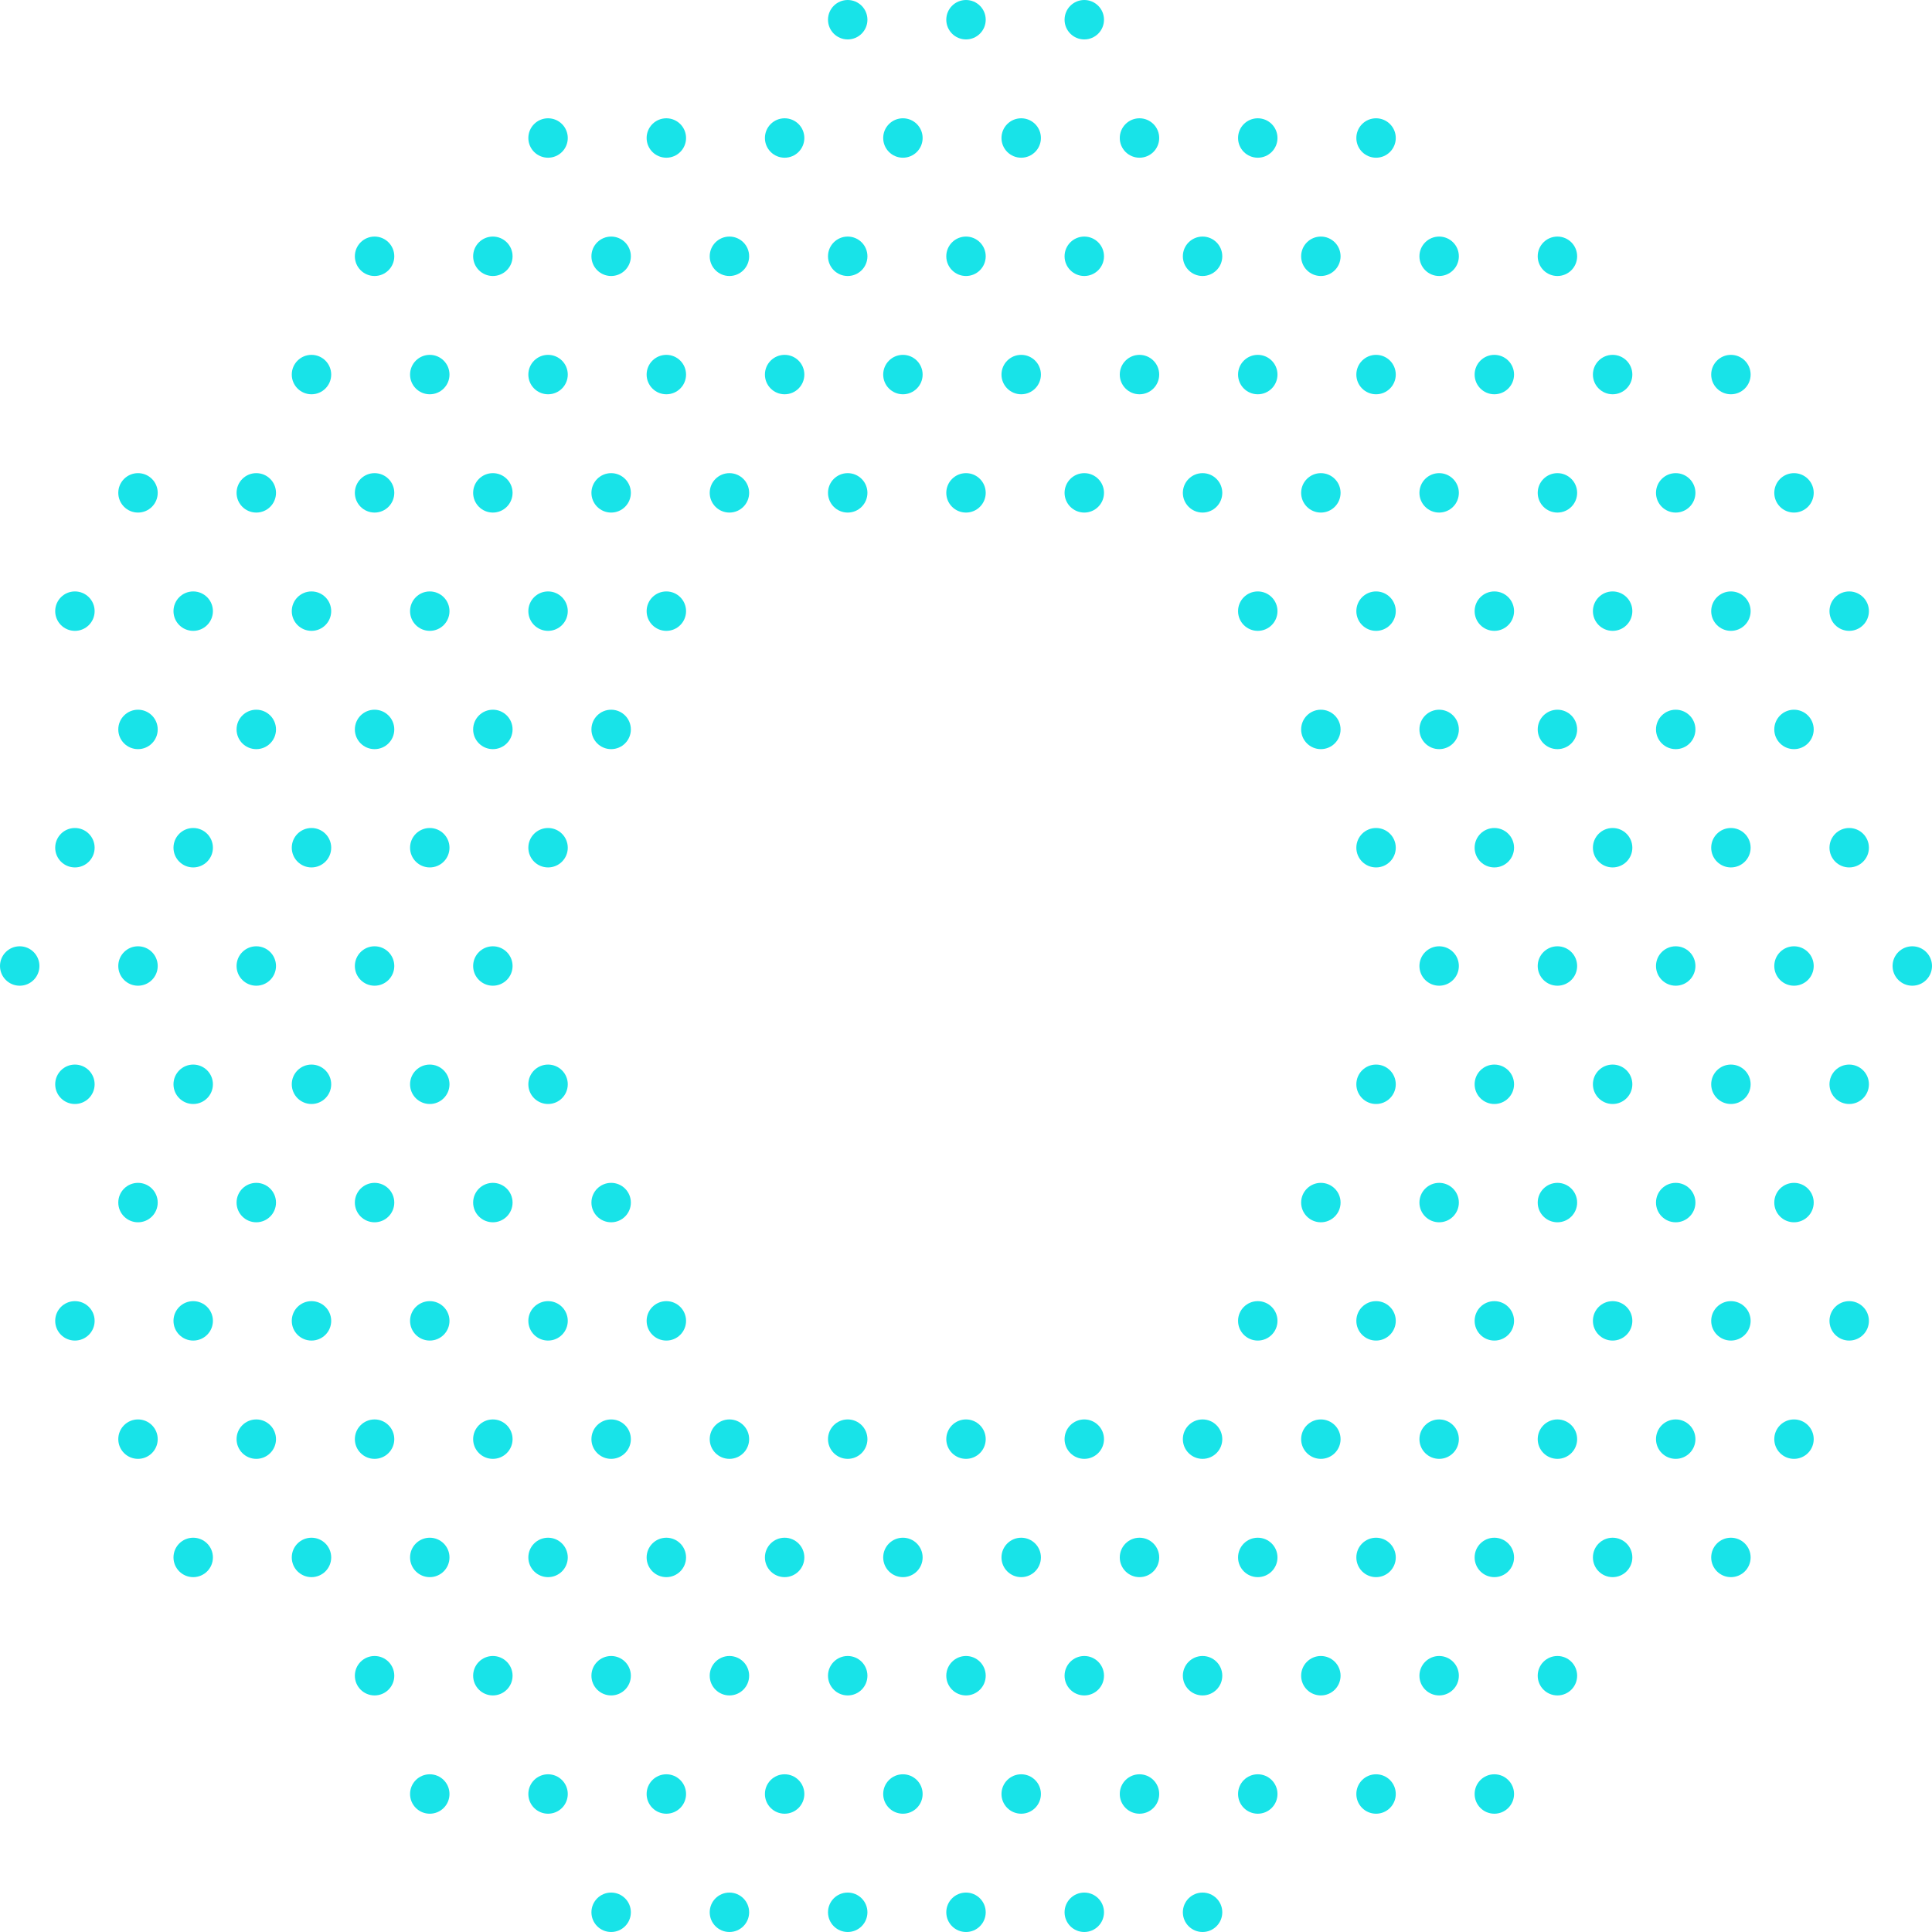 <svg width="245" height="245" viewBox="0 0 245 245" fill="none" xmlns="http://www.w3.org/2000/svg">
<circle cx="152.5" cy="242.5" r="2.5" fill="#18E3E8"/>
<circle cx="137.5" cy="242.5" r="2.5" fill="#18E3E8"/>
<circle cx="122.5" cy="242.5" r="2.5" fill="#18E3E8"/>
<circle cx="107.5" cy="242.5" r="2.5" fill="#18E3E8"/>
<circle cx="92.5" cy="242.5" r="2.5" fill="#18E3E8"/>
<circle cx="77.5" cy="242.5" r="2.5" fill="#18E3E8"/>
<circle cx="189.5" cy="227.5" r="2.5" fill="#18E3E8"/>
<circle cx="174.5" cy="227.5" r="2.5" fill="#18E3E8"/>
<circle cx="159.5" cy="227.5" r="2.5" fill="#18E3E8"/>
<circle cx="144.5" cy="227.5" r="2.5" fill="#18E3E8"/>
<circle cx="129.5" cy="227.5" r="2.5" fill="#18E3E8"/>
<circle cx="114.5" cy="227.5" r="2.5" fill="#18E3E8"/>
<circle cx="99.5" cy="227.5" r="2.5" fill="#18E3E8"/>
<circle cx="84.5" cy="227.5" r="2.5" fill="#18E3E8"/>
<circle cx="69.5" cy="227.5" r="2.5" fill="#18E3E8"/>
<circle cx="54.5" cy="227.5" r="2.5" fill="#18E3E8"/>
<circle cx="197.5" cy="212.5" r="2.5" fill="#18E3E8"/>
<circle cx="182.5" cy="212.5" r="2.5" fill="#18E3E8"/>
<circle cx="167.5" cy="212.5" r="2.5" fill="#18E3E8"/>
<circle cx="152.5" cy="212.5" r="2.5" fill="#18E3E8"/>
<circle cx="137.5" cy="212.5" r="2.5" fill="#18E3E8"/>
<circle cx="122.5" cy="212.5" r="2.5" fill="#18E3E8"/>
<circle cx="107.5" cy="212.5" r="2.5" fill="#18E3E8"/>
<circle cx="92.5" cy="212.5" r="2.5" fill="#18E3E8"/>
<circle cx="77.5" cy="212.5" r="2.5" fill="#18E3E8"/>
<circle cx="62.5" cy="212.5" r="2.5" fill="#18E3E8"/>
<circle cx="47.5" cy="212.5" r="2.5" fill="#18E3E8"/>
<circle cx="219.5" cy="197.5" r="2.5" fill="#18E3E8"/>
<circle cx="204.5" cy="197.5" r="2.5" fill="#18E3E8"/>
<circle cx="189.5" cy="197.5" r="2.5" fill="#18E3E8"/>
<circle cx="174.5" cy="197.5" r="2.5" fill="#18E3E8"/>
<circle cx="159.5" cy="197.5" r="2.5" fill="#18E3E8"/>
<circle cx="144.5" cy="197.5" r="2.5" fill="#18E3E8"/>
<circle cx="129.5" cy="197.5" r="2.5" fill="#18E3E8"/>
<circle cx="114.5" cy="197.5" r="2.5" fill="#18E3E8"/>
<circle cx="99.5" cy="197.5" r="2.5" fill="#18E3E8"/>
<circle cx="84.5" cy="197.5" r="2.5" fill="#18E3E8"/>
<circle cx="69.5" cy="197.5" r="2.5" fill="#18E3E8"/>
<circle cx="54.5" cy="197.5" r="2.5" fill="#18E3E8"/>
<circle cx="39.5" cy="197.5" r="2.5" fill="#18E3E8"/>
<circle cx="24.5" cy="197.5" r="2.5" fill="#18E3E8"/>
<circle cx="227.5" cy="182.5" r="2.5" fill="#18E3E8"/>
<circle cx="212.5" cy="182.5" r="2.5" fill="#18E3E8"/>
<circle cx="197.5" cy="182.5" r="2.5" fill="#18E3E8"/>
<circle cx="182.5" cy="182.5" r="2.5" fill="#18E3E8"/>
<circle cx="167.5" cy="182.5" r="2.5" fill="#18E3E8"/>
<circle cx="152.5" cy="182.5" r="2.5" fill="#18E3E8"/>
<circle cx="137.5" cy="182.5" r="2.5" fill="#18E3E8"/>
<circle cx="122.5" cy="182.5" r="2.5" fill="#18E3E8"/>
<circle cx="107.5" cy="182.5" r="2.5" fill="#18E3E8"/>
<circle cx="92.5" cy="182.5" r="2.5" fill="#18E3E8"/>
<circle cx="77.5" cy="182.5" r="2.5" fill="#18E3E8"/>
<circle cx="62.5" cy="182.5" r="2.5" fill="#18E3E8"/>
<circle cx="47.5" cy="182.5" r="2.5" fill="#18E3E8"/>
<circle cx="32.5" cy="182.5" r="2.5" fill="#18E3E8"/>
<circle cx="17.5" cy="182.5" r="2.5" fill="#18E3E8"/>
<circle cx="234.5" cy="167.5" r="2.5" fill="#18E3E8"/>
<circle cx="219.5" cy="167.5" r="2.5" fill="#18E3E8"/>
<circle cx="204.5" cy="167.5" r="2.5" fill="#18E3E8"/>
<circle cx="189.5" cy="167.5" r="2.5" fill="#18E3E8"/>
<circle cx="174.5" cy="167.5" r="2.5" fill="#18E3E8"/>
<circle cx="159.5" cy="167.5" r="2.5" fill="#18E3E8"/>
<circle cx="84.5" cy="167.5" r="2.5" fill="#18E3E8"/>
<circle cx="69.5" cy="167.5" r="2.5" fill="#18E3E8"/>
<circle cx="54.5" cy="167.5" r="2.5" fill="#18E3E8"/>
<circle cx="39.5" cy="167.5" r="2.5" fill="#18E3E8"/>
<circle cx="24.5" cy="167.5" r="2.5" fill="#18E3E8"/>
<circle cx="9.5" cy="167.5" r="2.5" fill="#18E3E8"/>
<circle cx="227.5" cy="152.5" r="2.5" fill="#18E3E8"/>
<circle cx="212.5" cy="152.5" r="2.5" fill="#18E3E8"/>
<circle cx="197.5" cy="152.5" r="2.5" fill="#18E3E8"/>
<circle cx="182.5" cy="152.5" r="2.5" fill="#18E3E8"/>
<circle cx="167.5" cy="152.5" r="2.5" fill="#18E3E8"/>
<circle cx="77.5" cy="152.5" r="2.5" fill="#18E3E8"/>
<circle cx="62.5" cy="152.5" r="2.5" fill="#18E3E8"/>
<circle cx="47.5" cy="152.5" r="2.5" fill="#18E3E8"/>
<circle cx="32.5" cy="152.5" r="2.5" fill="#18E3E8"/>
<circle cx="17.5" cy="152.5" r="2.5" fill="#18E3E8"/>
<circle cx="234.5" cy="137.5" r="2.5" fill="#18E3E8"/>
<circle cx="219.5" cy="137.5" r="2.5" fill="#18E3E8"/>
<circle cx="204.5" cy="137.5" r="2.5" fill="#18E3E8"/>
<circle cx="189.5" cy="137.5" r="2.5" fill="#18E3E8"/>
<circle cx="174.5" cy="137.5" r="2.5" fill="#18E3E8"/>
<circle cx="69.5" cy="137.5" r="2.5" fill="#18E3E8"/>
<circle cx="54.5" cy="137.5" r="2.5" fill="#18E3E8"/>
<circle cx="39.5" cy="137.5" r="2.5" fill="#18E3E8"/>
<circle cx="24.5" cy="137.5" r="2.5" fill="#18E3E8"/>
<circle cx="9.5" cy="137.5" r="2.5" fill="#18E3E8"/>
<circle cx="242.5" cy="122.5" r="2.5" fill="#18E3E8"/>
<circle cx="227.5" cy="122.5" r="2.5" fill="#18E3E8"/>
<circle cx="212.5" cy="122.5" r="2.5" fill="#18E3E8"/>
<circle cx="197.5" cy="122.5" r="2.5" fill="#18E3E8"/>
<circle cx="182.5" cy="122.5" r="2.5" fill="#18E3E8"/>
<circle cx="62.5" cy="122.5" r="2.5" fill="#18E3E8"/>
<circle cx="47.5" cy="122.5" r="2.5" fill="#18E3E8"/>
<circle cx="32.5" cy="122.5" r="2.5" fill="#18E3E8"/>
<circle cx="17.5" cy="122.5" r="2.5" fill="#18E3E8"/>
<circle cx="2.5" cy="122.5" r="2.5" fill="#18E3E8"/>
<circle cx="234.5" cy="107.5" r="2.5" fill="#18E3E8"/>
<circle cx="219.5" cy="107.5" r="2.5" fill="#18E3E8"/>
<circle cx="204.5" cy="107.5" r="2.5" fill="#18E3E8"/>
<circle cx="189.5" cy="107.5" r="2.5" fill="#18E3E8"/>
<circle cx="174.5" cy="107.5" r="2.5" fill="#18E3E8"/>
<circle cx="69.5" cy="107.5" r="2.5" fill="#18E3E8"/>
<circle cx="54.5" cy="107.5" r="2.5" fill="#18E3E8"/>
<circle cx="39.5" cy="107.5" r="2.5" fill="#18E3E8"/>
<circle cx="24.5" cy="107.5" r="2.5" fill="#18E3E8"/>
<circle cx="9.5" cy="107.5" r="2.5" fill="#18E3E8"/>
<circle cx="227.5" cy="92.5" r="2.5" fill="#18E3E8"/>
<circle cx="212.5" cy="92.5" r="2.5" fill="#18E3E8"/>
<circle cx="197.5" cy="92.5" r="2.5" fill="#18E3E8"/>
<circle cx="182.5" cy="92.5" r="2.5" fill="#18E3E8"/>
<circle cx="167.5" cy="92.5" r="2.5" fill="#18E3E8"/>
<circle cx="77.5" cy="92.5" r="2.5" fill="#18E3E8"/>
<circle cx="62.5" cy="92.5" r="2.5" fill="#18E3E8"/>
<circle cx="47.5" cy="92.5" r="2.5" fill="#18E3E8"/>
<circle cx="32.5" cy="92.5" r="2.5" fill="#18E3E8"/>
<circle cx="17.5" cy="92.5" r="2.5" fill="#18E3E8"/>
<circle cx="234.5" cy="77.5" r="2.5" fill="#18E3E8"/>
<circle cx="219.5" cy="77.5" r="2.5" fill="#18E3E8"/>
<circle cx="204.5" cy="77.5" r="2.5" fill="#18E3E8"/>
<circle cx="189.5" cy="77.5" r="2.5" fill="#18E3E8"/>
<circle cx="174.5" cy="77.5" r="2.5" fill="#18E3E8"/>
<circle cx="159.5" cy="77.5" r="2.5" fill="#18E3E8"/>
<circle cx="84.5" cy="77.5" r="2.5" fill="#18E3E8"/>
<circle cx="69.5" cy="77.5" r="2.5" fill="#18E3E8"/>
<circle cx="54.5" cy="77.5" r="2.5" fill="#18E3E8"/>
<circle cx="39.5" cy="77.5" r="2.5" fill="#18E3E8"/>
<circle cx="24.5" cy="77.5" r="2.5" fill="#18E3E8"/>
<circle cx="9.5" cy="77.5" r="2.5" fill="#18E3E8"/>
<circle cx="227.5" cy="62.5" r="2.5" fill="#18E3E8"/>
<circle cx="212.5" cy="62.5" r="2.5" fill="#18E3E8"/>
<circle cx="197.5" cy="62.5" r="2.5" fill="#18E3E8"/>
<circle cx="182.5" cy="62.5" r="2.5" fill="#18E3E8"/>
<circle cx="167.5" cy="62.5" r="2.5" fill="#18E3E8"/>
<circle cx="152.5" cy="62.5" r="2.5" fill="#18E3E8"/>
<circle cx="137.5" cy="62.5" r="2.5" fill="#18E3E8"/>
<circle cx="122.5" cy="62.5" r="2.5" fill="#18E3E8"/>
<circle cx="107.5" cy="62.5" r="2.5" fill="#18E3E8"/>
<circle cx="92.5" cy="62.5" r="2.5" fill="#18E3E8"/>
<circle cx="77.5" cy="62.5" r="2.5" fill="#18E3E8"/>
<circle cx="62.5" cy="62.5" r="2.5" fill="#18E3E8"/>
<circle cx="47.5" cy="62.5" r="2.5" fill="#18E3E8"/>
<circle cx="32.5" cy="62.5" r="2.5" fill="#18E3E8"/>
<circle cx="17.5" cy="62.5" r="2.5" fill="#18E3E8"/>
<circle cx="219.5" cy="47.5" r="2.5" fill="#18E3E8"/>
<circle cx="204.5" cy="47.5" r="2.5" fill="#18E3E8"/>
<circle cx="189.5" cy="47.5" r="2.5" fill="#18E3E8"/>
<circle cx="174.5" cy="47.5" r="2.5" fill="#18E3E8"/>
<circle cx="159.5" cy="47.5" r="2.5" fill="#18E3E8"/>
<circle cx="144.5" cy="47.5" r="2.5" fill="#18E3E8"/>
<circle cx="129.5" cy="47.5" r="2.5" fill="#18E3E8"/>
<circle cx="114.5" cy="47.5" r="2.5" fill="#18E3E8"/>
<circle cx="99.5" cy="47.5" r="2.5" fill="#18E3E8"/>
<circle cx="84.5" cy="47.5" r="2.5" fill="#18E3E8"/>
<circle cx="69.5" cy="47.5" r="2.5" fill="#18E3E8"/>
<circle cx="54.5" cy="47.5" r="2.5" fill="#18E3E8"/>
<circle cx="39.5" cy="47.5" r="2.5" fill="#18E3E8"/>
<circle cx="197.5" cy="32.5" r="2.5" fill="#18E3E8"/>
<circle cx="182.5" cy="32.5" r="2.5" fill="#18E3E8"/>
<circle cx="167.5" cy="32.5" r="2.5" fill="#18E3E8"/>
<circle cx="152.5" cy="32.5" r="2.5" fill="#18E3E8"/>
<circle cx="137.5" cy="32.5" r="2.5" fill="#18E3E8"/>
<circle cx="122.5" cy="32.5" r="2.5" fill="#18E3E8"/>
<circle cx="107.5" cy="32.5" r="2.5" fill="#18E3E8"/>
<circle cx="92.5" cy="32.5" r="2.5" fill="#18E3E8"/>
<circle cx="77.5" cy="32.5" r="2.5" fill="#18E3E8"/>
<circle cx="62.5" cy="32.5" r="2.5" fill="#18E3E8"/>
<circle cx="47.5" cy="32.5" r="2.5" fill="#18E3E8"/>
<circle cx="174.5" cy="17.5" r="2.5" fill="#18E3E8"/>
<circle cx="159.5" cy="17.5" r="2.5" fill="#18E3E8"/>
<circle cx="144.5" cy="17.5" r="2.5" fill="#18E3E8"/>
<circle cx="129.5" cy="17.5" r="2.5" fill="#18E3E8"/>
<circle cx="114.5" cy="17.5" r="2.5" fill="#18E3E8"/>
<circle cx="99.5" cy="17.5" r="2.5" fill="#18E3E8"/>
<circle cx="84.5" cy="17.5" r="2.5" fill="#18E3E8"/>
<circle cx="69.5" cy="17.5" r="2.5" fill="#18E3E8"/>
<circle cx="137.5" cy="2.5" r="2.5" fill="#18E3E8"/>
<circle cx="122.5" cy="2.5" r="2.5" fill="#18E3E8"/>
<circle cx="107.5" cy="2.5" r="2.5" fill="#18E3E8"/>
</svg>
